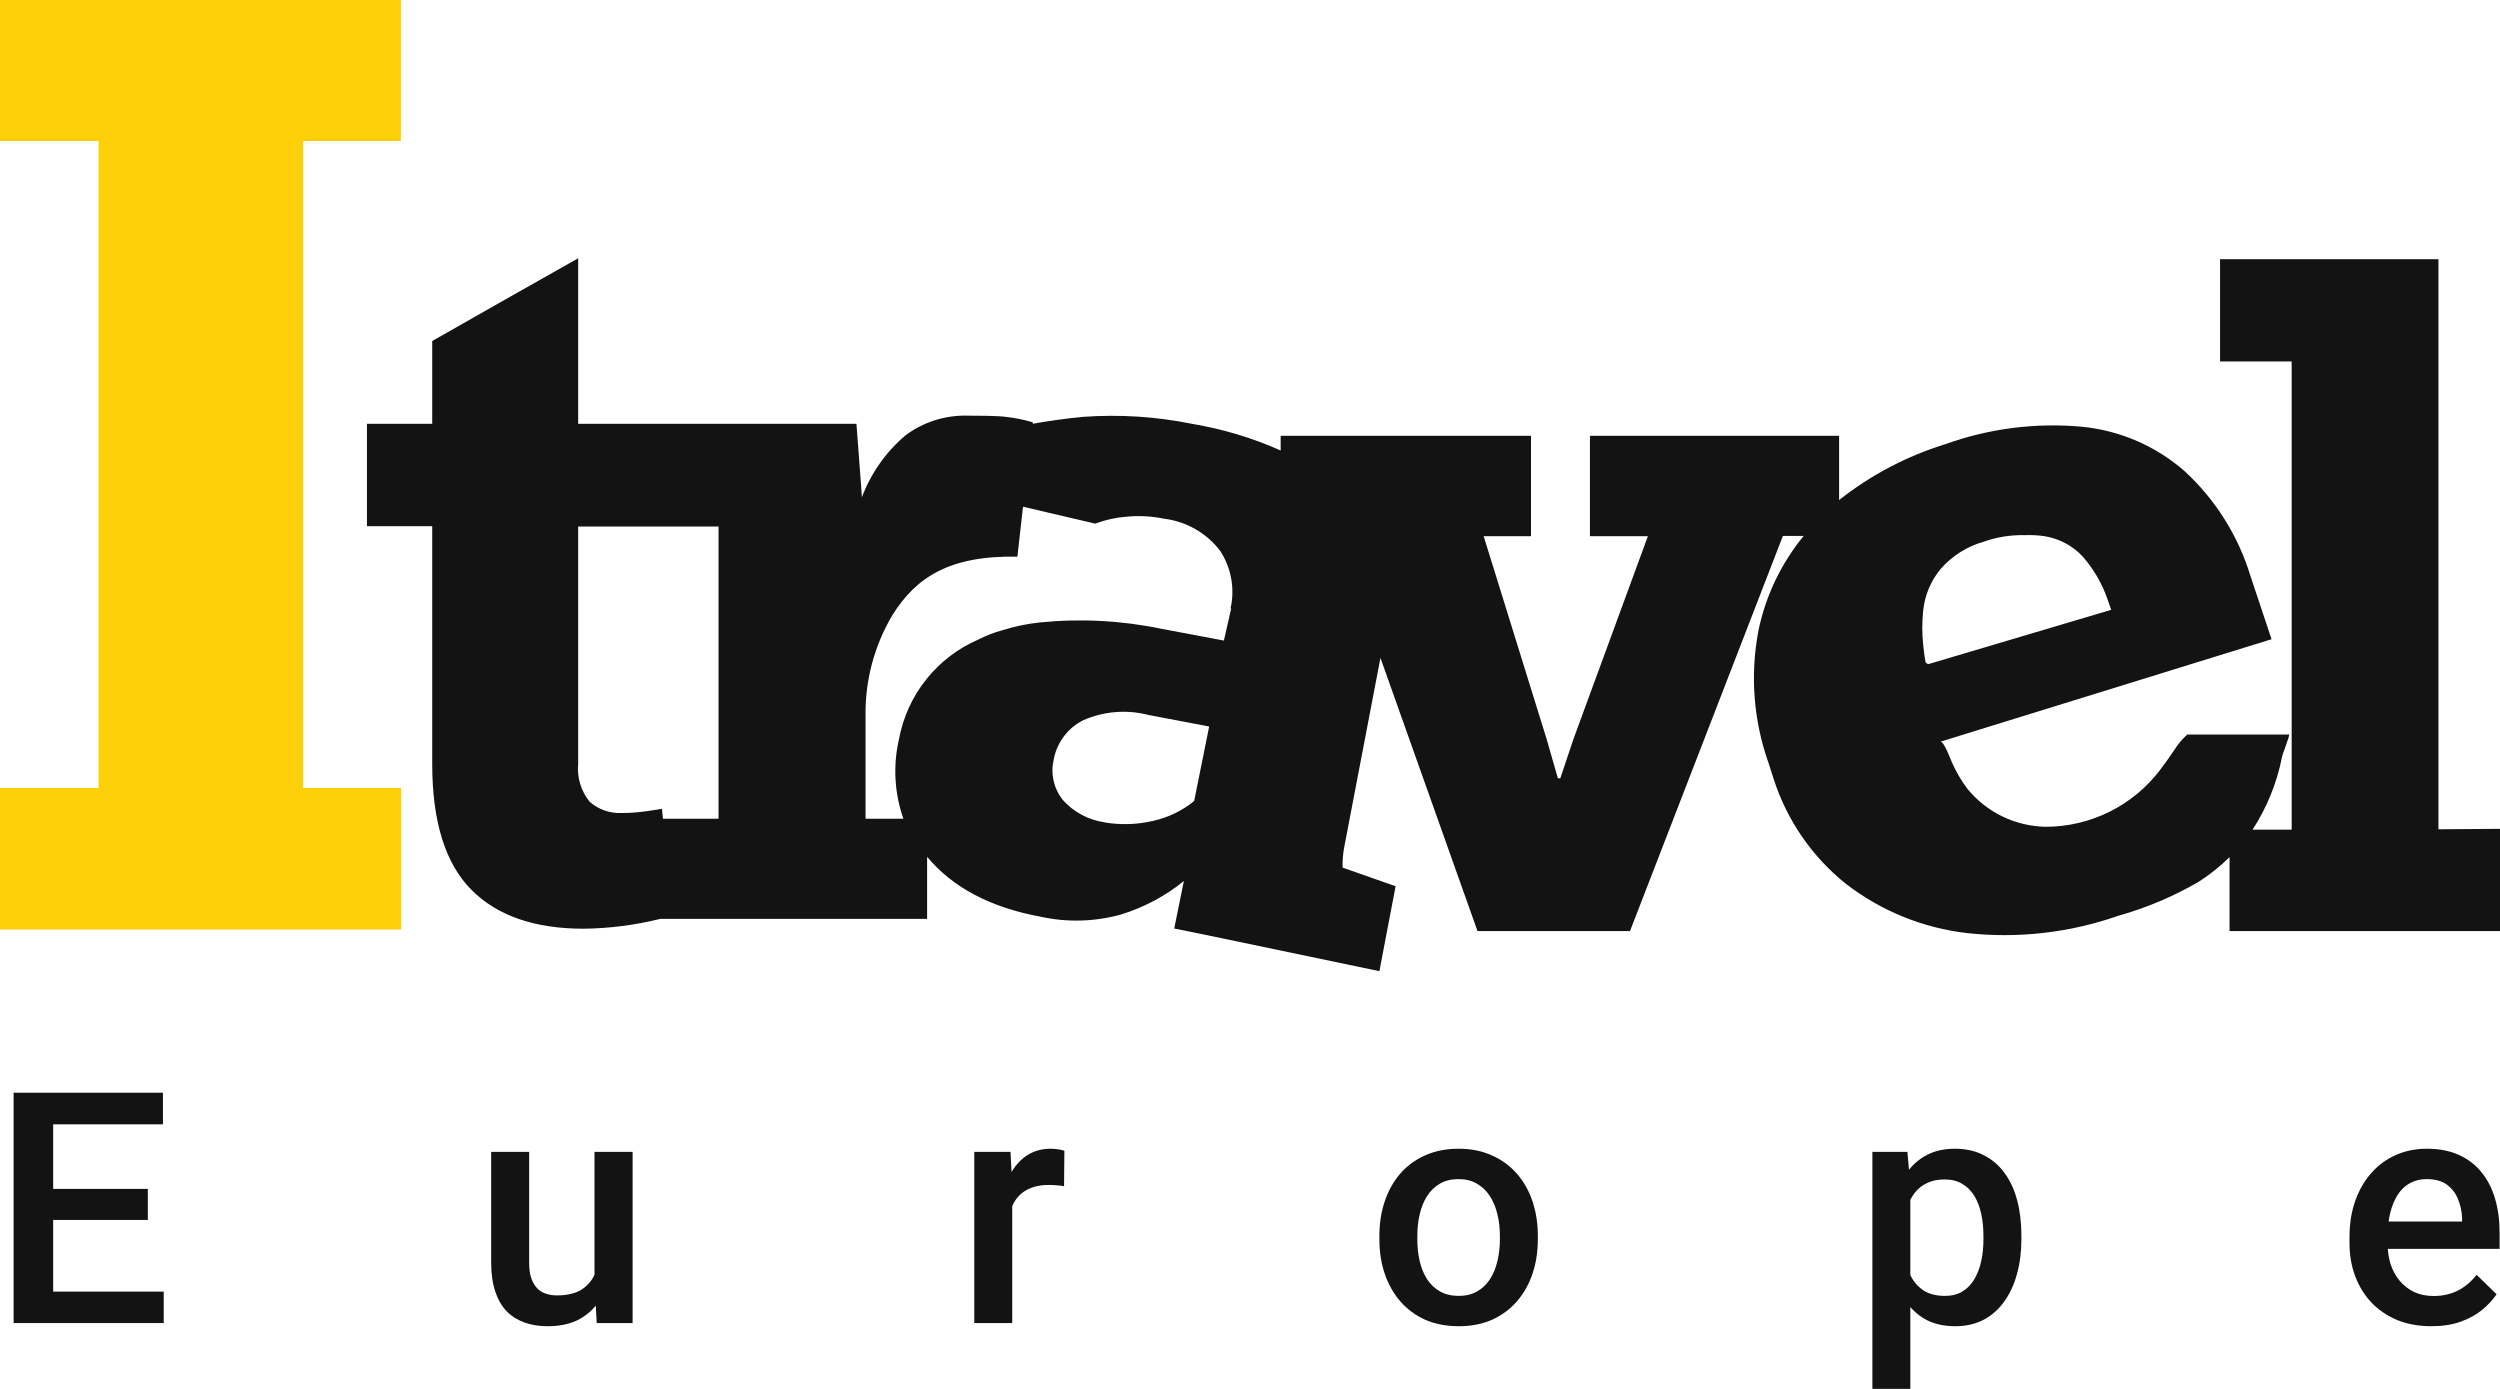 <svg width="45" height="25" viewBox="0 0 45 25" fill="none" xmlns="http://www.w3.org/2000/svg">
<path d="M2.947 23.249V23.815H0.755V23.249H2.947ZM0.957 19.669V23.815H0.245V19.669H0.957ZM2.661 21.4V21.959H0.755V21.4H2.661ZM2.933 19.669V20.238H0.755V19.669H2.933Z" fill="#131313"/>
<path d="M10.701 23.089V20.734H11.387V23.815H10.741L10.701 23.089ZM10.798 22.448L11.027 22.443C11.027 22.65 11.005 22.84 10.959 23.015C10.914 23.188 10.844 23.339 10.749 23.468C10.655 23.595 10.534 23.695 10.387 23.767C10.239 23.837 10.062 23.872 9.856 23.872C9.707 23.872 9.57 23.85 9.445 23.807C9.321 23.763 9.213 23.696 9.122 23.605C9.033 23.513 8.964 23.395 8.915 23.249C8.866 23.102 8.841 22.928 8.841 22.725V20.734H9.525V22.73C9.525 22.842 9.538 22.936 9.564 23.012C9.591 23.086 9.627 23.146 9.672 23.192C9.717 23.237 9.77 23.27 9.831 23.288C9.891 23.308 9.956 23.317 10.024 23.317C10.218 23.317 10.371 23.279 10.483 23.203C10.596 23.125 10.677 23.021 10.724 22.89C10.773 22.759 10.798 22.612 10.798 22.448Z" fill="#131313"/>
<path d="M18.22 21.321V23.815H17.537V20.734H18.189L18.22 21.321ZM19.159 20.714L19.153 21.352C19.111 21.344 19.066 21.339 19.017 21.335C18.97 21.331 18.922 21.329 18.875 21.329C18.758 21.329 18.655 21.346 18.566 21.38C18.477 21.413 18.403 21.46 18.342 21.523C18.284 21.584 18.238 21.658 18.206 21.745C18.174 21.832 18.155 21.93 18.149 22.038L17.993 22.05C17.993 21.856 18.012 21.677 18.05 21.511C18.088 21.346 18.145 21.201 18.22 21.076C18.298 20.95 18.394 20.853 18.509 20.782C18.627 20.712 18.762 20.677 18.915 20.677C18.956 20.677 19.001 20.681 19.048 20.688C19.097 20.696 19.134 20.704 19.159 20.714Z" fill="#131313"/>
<path d="M24.829 22.309V22.243C24.829 22.021 24.861 21.815 24.925 21.625C24.99 21.434 25.082 21.267 25.203 21.127C25.326 20.985 25.476 20.875 25.651 20.797C25.829 20.717 26.029 20.677 26.252 20.677C26.477 20.677 26.678 20.717 26.853 20.797C27.031 20.875 27.181 20.985 27.304 21.127C27.427 21.267 27.521 21.434 27.585 21.625C27.649 21.815 27.681 22.021 27.681 22.243V22.309C27.681 22.531 27.649 22.737 27.585 22.927C27.521 23.117 27.427 23.283 27.304 23.425C27.181 23.566 27.032 23.676 26.856 23.756C26.68 23.833 26.481 23.872 26.258 23.872C26.033 23.872 25.832 23.833 25.654 23.756C25.478 23.676 25.329 23.566 25.206 23.425C25.083 23.283 24.99 23.117 24.925 22.927C24.861 22.737 24.829 22.531 24.829 22.309ZM25.512 22.243V22.309C25.512 22.447 25.526 22.578 25.555 22.702C25.583 22.825 25.628 22.933 25.688 23.026C25.749 23.119 25.826 23.193 25.921 23.246C26.015 23.299 26.128 23.326 26.258 23.326C26.385 23.326 26.494 23.299 26.587 23.246C26.681 23.193 26.759 23.119 26.819 23.026C26.88 22.933 26.924 22.825 26.953 22.702C26.983 22.578 26.998 22.447 26.998 22.309V22.243C26.998 22.107 26.983 21.977 26.953 21.856C26.924 21.733 26.879 21.623 26.817 21.529C26.756 21.434 26.678 21.36 26.584 21.306C26.491 21.251 26.381 21.224 26.252 21.224C26.124 21.224 26.012 21.251 25.918 21.306C25.825 21.36 25.749 21.434 25.688 21.529C25.628 21.623 25.583 21.733 25.555 21.856C25.526 21.977 25.512 22.107 25.512 22.243Z" fill="#131313"/>
<path d="M34.386 21.326V25H33.703V20.734H34.333L34.386 21.326ZM36.385 22.246V22.306C36.385 22.53 36.359 22.738 36.306 22.93C36.255 23.119 36.178 23.286 36.076 23.428C35.976 23.569 35.852 23.678 35.705 23.756C35.557 23.833 35.387 23.872 35.194 23.872C35.004 23.872 34.836 23.837 34.693 23.767C34.551 23.695 34.431 23.593 34.333 23.462C34.234 23.331 34.155 23.177 34.094 23.001C34.036 22.822 33.994 22.627 33.97 22.414V22.183C33.994 21.958 34.036 21.753 34.094 21.568C34.155 21.384 34.234 21.226 34.333 21.093C34.431 20.96 34.551 20.857 34.693 20.785C34.834 20.713 35 20.677 35.189 20.677C35.382 20.677 35.553 20.715 35.702 20.791C35.851 20.865 35.977 20.971 36.079 21.11C36.181 21.247 36.258 21.412 36.309 21.605C36.36 21.797 36.385 22.011 36.385 22.246ZM35.702 22.306V22.246C35.702 22.104 35.689 21.972 35.662 21.85C35.636 21.727 35.594 21.619 35.538 21.526C35.481 21.433 35.408 21.36 35.319 21.309C35.232 21.256 35.127 21.23 35.005 21.23C34.884 21.23 34.78 21.25 34.693 21.292C34.606 21.332 34.533 21.388 34.474 21.46C34.416 21.532 34.37 21.617 34.338 21.714C34.306 21.809 34.283 21.912 34.27 22.024V22.576C34.293 22.713 34.332 22.838 34.386 22.952C34.441 23.066 34.519 23.157 34.619 23.226C34.721 23.292 34.852 23.326 35.01 23.326C35.133 23.326 35.238 23.299 35.325 23.246C35.412 23.193 35.483 23.119 35.538 23.026C35.594 22.931 35.636 22.822 35.662 22.699C35.689 22.576 35.702 22.445 35.702 22.306Z" fill="#131313"/>
<path d="M43.765 23.872C43.538 23.872 43.333 23.835 43.15 23.761C42.969 23.685 42.814 23.58 42.685 23.445C42.559 23.31 42.461 23.152 42.393 22.97C42.325 22.787 42.291 22.591 42.291 22.38V22.266C42.291 22.025 42.326 21.807 42.396 21.611C42.466 21.416 42.563 21.248 42.688 21.11C42.813 20.969 42.96 20.862 43.13 20.788C43.3 20.714 43.485 20.677 43.683 20.677C43.902 20.677 44.094 20.714 44.259 20.788C44.423 20.862 44.559 20.966 44.667 21.101C44.776 21.234 44.858 21.393 44.911 21.577C44.965 21.761 44.993 21.964 44.993 22.186V22.48H42.623V21.987H44.318V21.933C44.314 21.809 44.29 21.694 44.244 21.585C44.201 21.477 44.134 21.39 44.043 21.323C43.952 21.257 43.831 21.224 43.68 21.224C43.567 21.224 43.466 21.248 43.377 21.298C43.29 21.345 43.217 21.415 43.159 21.506C43.1 21.597 43.055 21.707 43.023 21.836C42.992 21.963 42.977 22.107 42.977 22.266V22.38C42.977 22.515 42.995 22.64 43.031 22.756C43.069 22.87 43.124 22.97 43.195 23.055C43.267 23.14 43.354 23.208 43.456 23.257C43.558 23.305 43.675 23.328 43.805 23.328C43.969 23.328 44.116 23.295 44.244 23.229C44.373 23.162 44.484 23.068 44.579 22.947L44.939 23.297C44.873 23.394 44.787 23.487 44.681 23.576C44.575 23.663 44.446 23.735 44.293 23.79C44.141 23.845 43.966 23.872 43.765 23.872Z" fill="#131313"/>
<path d="M5.492 2.538H7.216V0H0V2.538H1.773V14.184H0V16.731H7.221V14.184H5.457V2.545L5.492 2.538Z" fill="#FDCF09"/>
<path d="M43.892 14.927V4.666H39.961V6.506H41.25V14.934H40.546C40.801 14.541 40.98 14.104 41.072 13.646C41.072 13.599 41.217 13.246 41.205 13.222H39.371C39.28 13.303 39.201 13.397 39.137 13.501C39.054 13.623 38.975 13.735 38.883 13.857C38.642 14.175 38.331 14.433 37.973 14.611C37.615 14.789 37.221 14.882 36.821 14.882C36.551 14.877 36.285 14.813 36.041 14.695C35.798 14.577 35.584 14.408 35.413 14.198C35.304 14.053 35.212 13.896 35.138 13.73C35.119 13.69 34.987 13.33 34.926 13.351L40.888 11.506L40.506 10.361C40.287 9.645 39.882 8.999 39.332 8.489C38.813 8.031 38.162 7.748 37.472 7.681C36.638 7.605 35.798 7.713 35.011 7.997C34.319 8.211 33.672 8.552 33.104 9.001V7.845H28.619V9.652H29.662L28.321 13.306L28.086 14.009H28.042L27.84 13.306L26.706 9.652H27.558V7.845H23.052V8.109C22.543 7.882 22.007 7.721 21.457 7.629C20.814 7.499 20.156 7.456 19.502 7.503C19.189 7.531 18.889 7.576 18.59 7.627V7.601C18.437 7.556 18.28 7.524 18.121 7.505C17.956 7.482 17.569 7.482 17.435 7.482C17.026 7.467 16.624 7.593 16.296 7.838C15.945 8.137 15.677 8.519 15.514 8.95L15.5 8.744L15.416 7.629H10.407V4.649L9.015 5.436L7.78 6.138V7.629H6.605V9.472H7.78V13.754C7.78 14.784 8.014 15.542 8.484 16.015C8.954 16.488 9.63 16.717 10.508 16.717C10.972 16.711 11.434 16.652 11.884 16.54H16.688V15.423C17.149 15.975 17.828 16.334 18.727 16.5C19.201 16.605 19.695 16.593 20.164 16.465C20.582 16.339 20.971 16.133 21.31 15.858L21.136 16.713L21.631 16.813L24.829 17.481L25.121 15.952L24.167 15.617C24.164 15.503 24.172 15.388 24.191 15.275L24.848 11.843L24.876 11.921L26.595 16.759H29.34L32.092 9.647H32.466C32.059 10.143 31.779 10.729 31.651 11.356C31.5 12.151 31.563 12.972 31.834 13.735L31.93 14.034C32.169 14.771 32.619 15.422 33.224 15.907C33.855 16.395 34.608 16.702 35.401 16.795C36.323 16.897 37.256 16.79 38.132 16.483C38.64 16.341 39.128 16.134 39.583 15.868C39.781 15.74 39.965 15.593 40.132 15.428V16.759H45V14.919L43.892 14.927ZM11.196 14.634C10.983 14.645 10.774 14.573 10.614 14.432C10.458 14.24 10.384 13.995 10.407 13.749V9.477H12.934V9.453V14.737H11.933L11.915 14.559C11.811 14.573 11.699 14.596 11.572 14.61C11.447 14.626 11.322 14.634 11.196 14.634ZM19.884 14.802C19.594 14.761 19.328 14.619 19.133 14.402C19.051 14.3 18.993 14.181 18.965 14.054C18.936 13.926 18.938 13.794 18.968 13.667C18.996 13.517 19.059 13.376 19.15 13.254C19.242 13.133 19.36 13.033 19.497 12.965C19.866 12.802 20.28 12.768 20.671 12.869L21.765 13.077L21.495 14.418C21.279 14.595 21.024 14.717 20.751 14.777C20.463 14.844 20.164 14.852 19.872 14.802H19.884ZM22.162 10.951L22.03 11.53L20.92 11.321C20.196 11.169 19.453 11.13 18.717 11.204C18.488 11.228 18.261 11.275 18.041 11.345C17.894 11.385 17.752 11.44 17.616 11.509C17.245 11.668 16.92 11.917 16.669 12.233C16.418 12.549 16.25 12.922 16.179 13.318C16.072 13.789 16.101 14.281 16.261 14.737H15.58V12.899C15.568 12.256 15.736 11.621 16.066 11.068C16.486 10.399 17.081 9.996 18.313 10.02L18.414 9.121L19.713 9.425C19.899 9.356 20.095 9.313 20.293 9.299C20.512 9.279 20.733 9.292 20.948 9.336C21.149 9.36 21.343 9.424 21.518 9.525C21.693 9.625 21.846 9.76 21.967 9.921C22.064 10.072 22.131 10.241 22.162 10.418C22.194 10.595 22.19 10.776 22.15 10.951H22.162ZM34.701 11.953L34.661 11.925C34.64 11.81 34.628 11.71 34.617 11.602C34.596 11.4 34.596 11.196 34.617 10.993C34.644 10.719 34.753 10.458 34.929 10.244C35.137 10.006 35.41 9.833 35.715 9.748C35.948 9.666 36.194 9.627 36.441 9.633C36.563 9.628 36.685 9.634 36.805 9.652C37.067 9.695 37.308 9.823 37.488 10.017C37.684 10.24 37.835 10.498 37.932 10.778L38.002 10.977L34.715 11.953H34.701Z" fill="#131313"/>
</svg>
